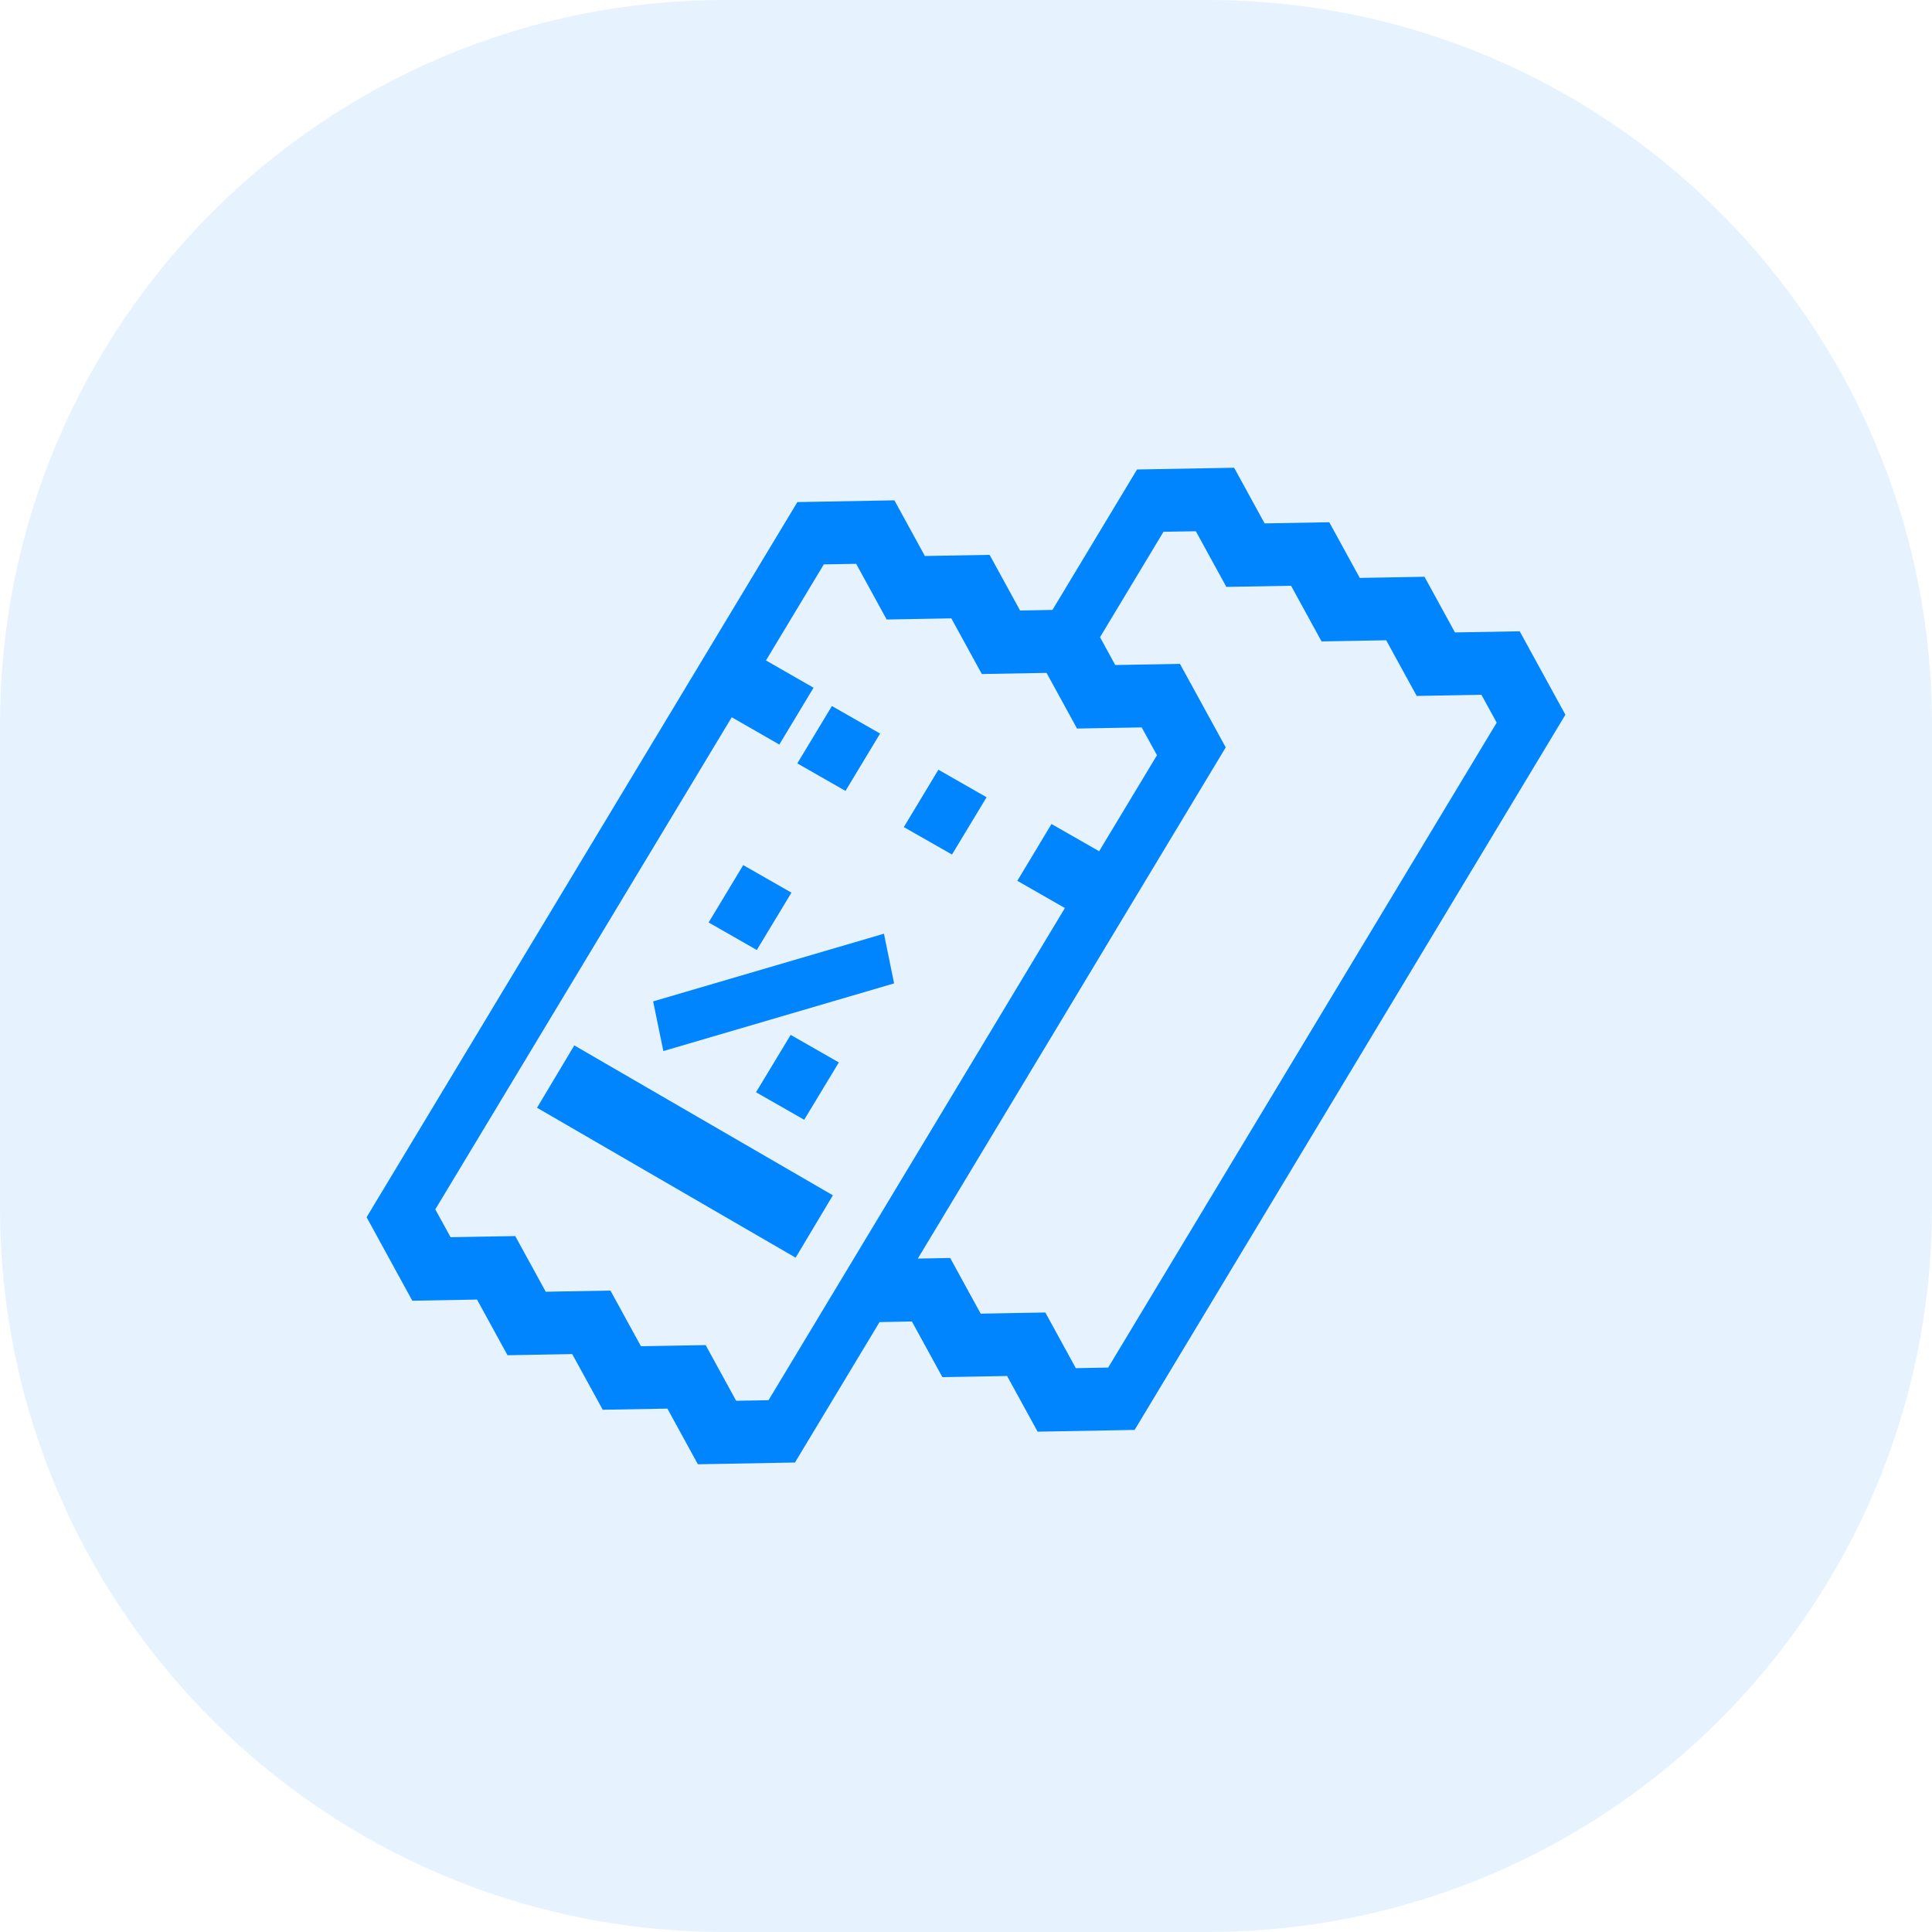 <svg class="icon-container" width="32" height="32" viewBox="0 0 32 32" fill="none" xmlns="http://www.w3.org/2000/svg">
<path class="shaded-backgrounds" d="M0 12C0 5.373 5.373 0 12 0H20C26.627 0 32 5.373 32 12V20C32 26.627 26.627 32 20 32H12C5.373 32 0 26.627 0 20V12Z" fill="#0084FF" fill-opacity="0.1"/>
<g class="icon-group">
    <path d="M25.171 10.456L24.099 10.475L23.594 9.553L22.522 9.572L22.017 8.65L20.946 8.669L20.441 7.747L18.833 7.776L17.432 10.102L16.896 10.112L16.391 9.19L15.319 9.209L14.814 8.287L13.207 8.316L6.072 20.161L6.829 21.544L7.901 21.525L8.406 22.447L9.478 22.428L9.983 23.35L11.054 23.331L11.559 24.253L13.167 24.224L14.568 21.898L15.104 21.888L15.609 22.81L16.681 22.791L17.186 23.713L18.793 23.684L25.928 11.838L25.171 10.456ZM12.193 23.201L11.688 22.279L10.616 22.298L10.111 21.376L9.039 21.395L8.534 20.473L7.463 20.492L7.21 20.031L12.12 11.88L12.908 12.332L13.475 11.391L12.687 10.939L13.645 9.348L14.181 9.339L14.686 10.261L15.757 10.242L16.262 11.164L17.334 11.145L17.839 12.067L18.91 12.048L19.163 12.509L18.205 14.099L17.416 13.648L16.85 14.589L17.638 15.04L12.729 23.192L12.193 23.201ZM18.355 22.651L17.819 22.661L17.314 21.739L16.243 21.758L15.738 20.836L15.202 20.846C15.419 20.485 20.066 12.769 20.302 12.379L19.544 10.996L18.472 11.015L18.22 10.554L19.271 8.808L19.807 8.799L20.312 9.721L21.384 9.702L21.889 10.624L22.96 10.605L23.465 11.527L24.537 11.508L24.79 11.969L18.355 22.651Z" fill="#0085FF"/>
    <path d="M13.779 11.694L14.577 12.15L14.004 13.1L13.206 12.644L13.779 11.694Z" fill="#0085FF"/>
    <path d="M12.31 14.329L13.109 14.785L12.535 15.735L11.737 15.279L12.31 14.329Z" fill="#0085FF"/>
    <path d="M13.096 17.141L13.894 17.597L13.32 18.547L12.522 18.091L13.096 17.141Z" fill="#0085FF"/>
    <path d="M15.543 12.749L16.341 13.205L15.768 14.154L14.97 13.699L15.543 12.749Z" fill="#0085FF"/>
    <path d="M10.818 16.586L14.641 15.465L14.809 16.288L10.987 17.409L10.818 16.586Z" fill="#0085FF"/>
    <path d="M9.512 17.315L13.795 19.798L13.178 20.831L8.895 18.348L9.512 17.315Z" fill="#0085FF"/>
</g>
</svg>
